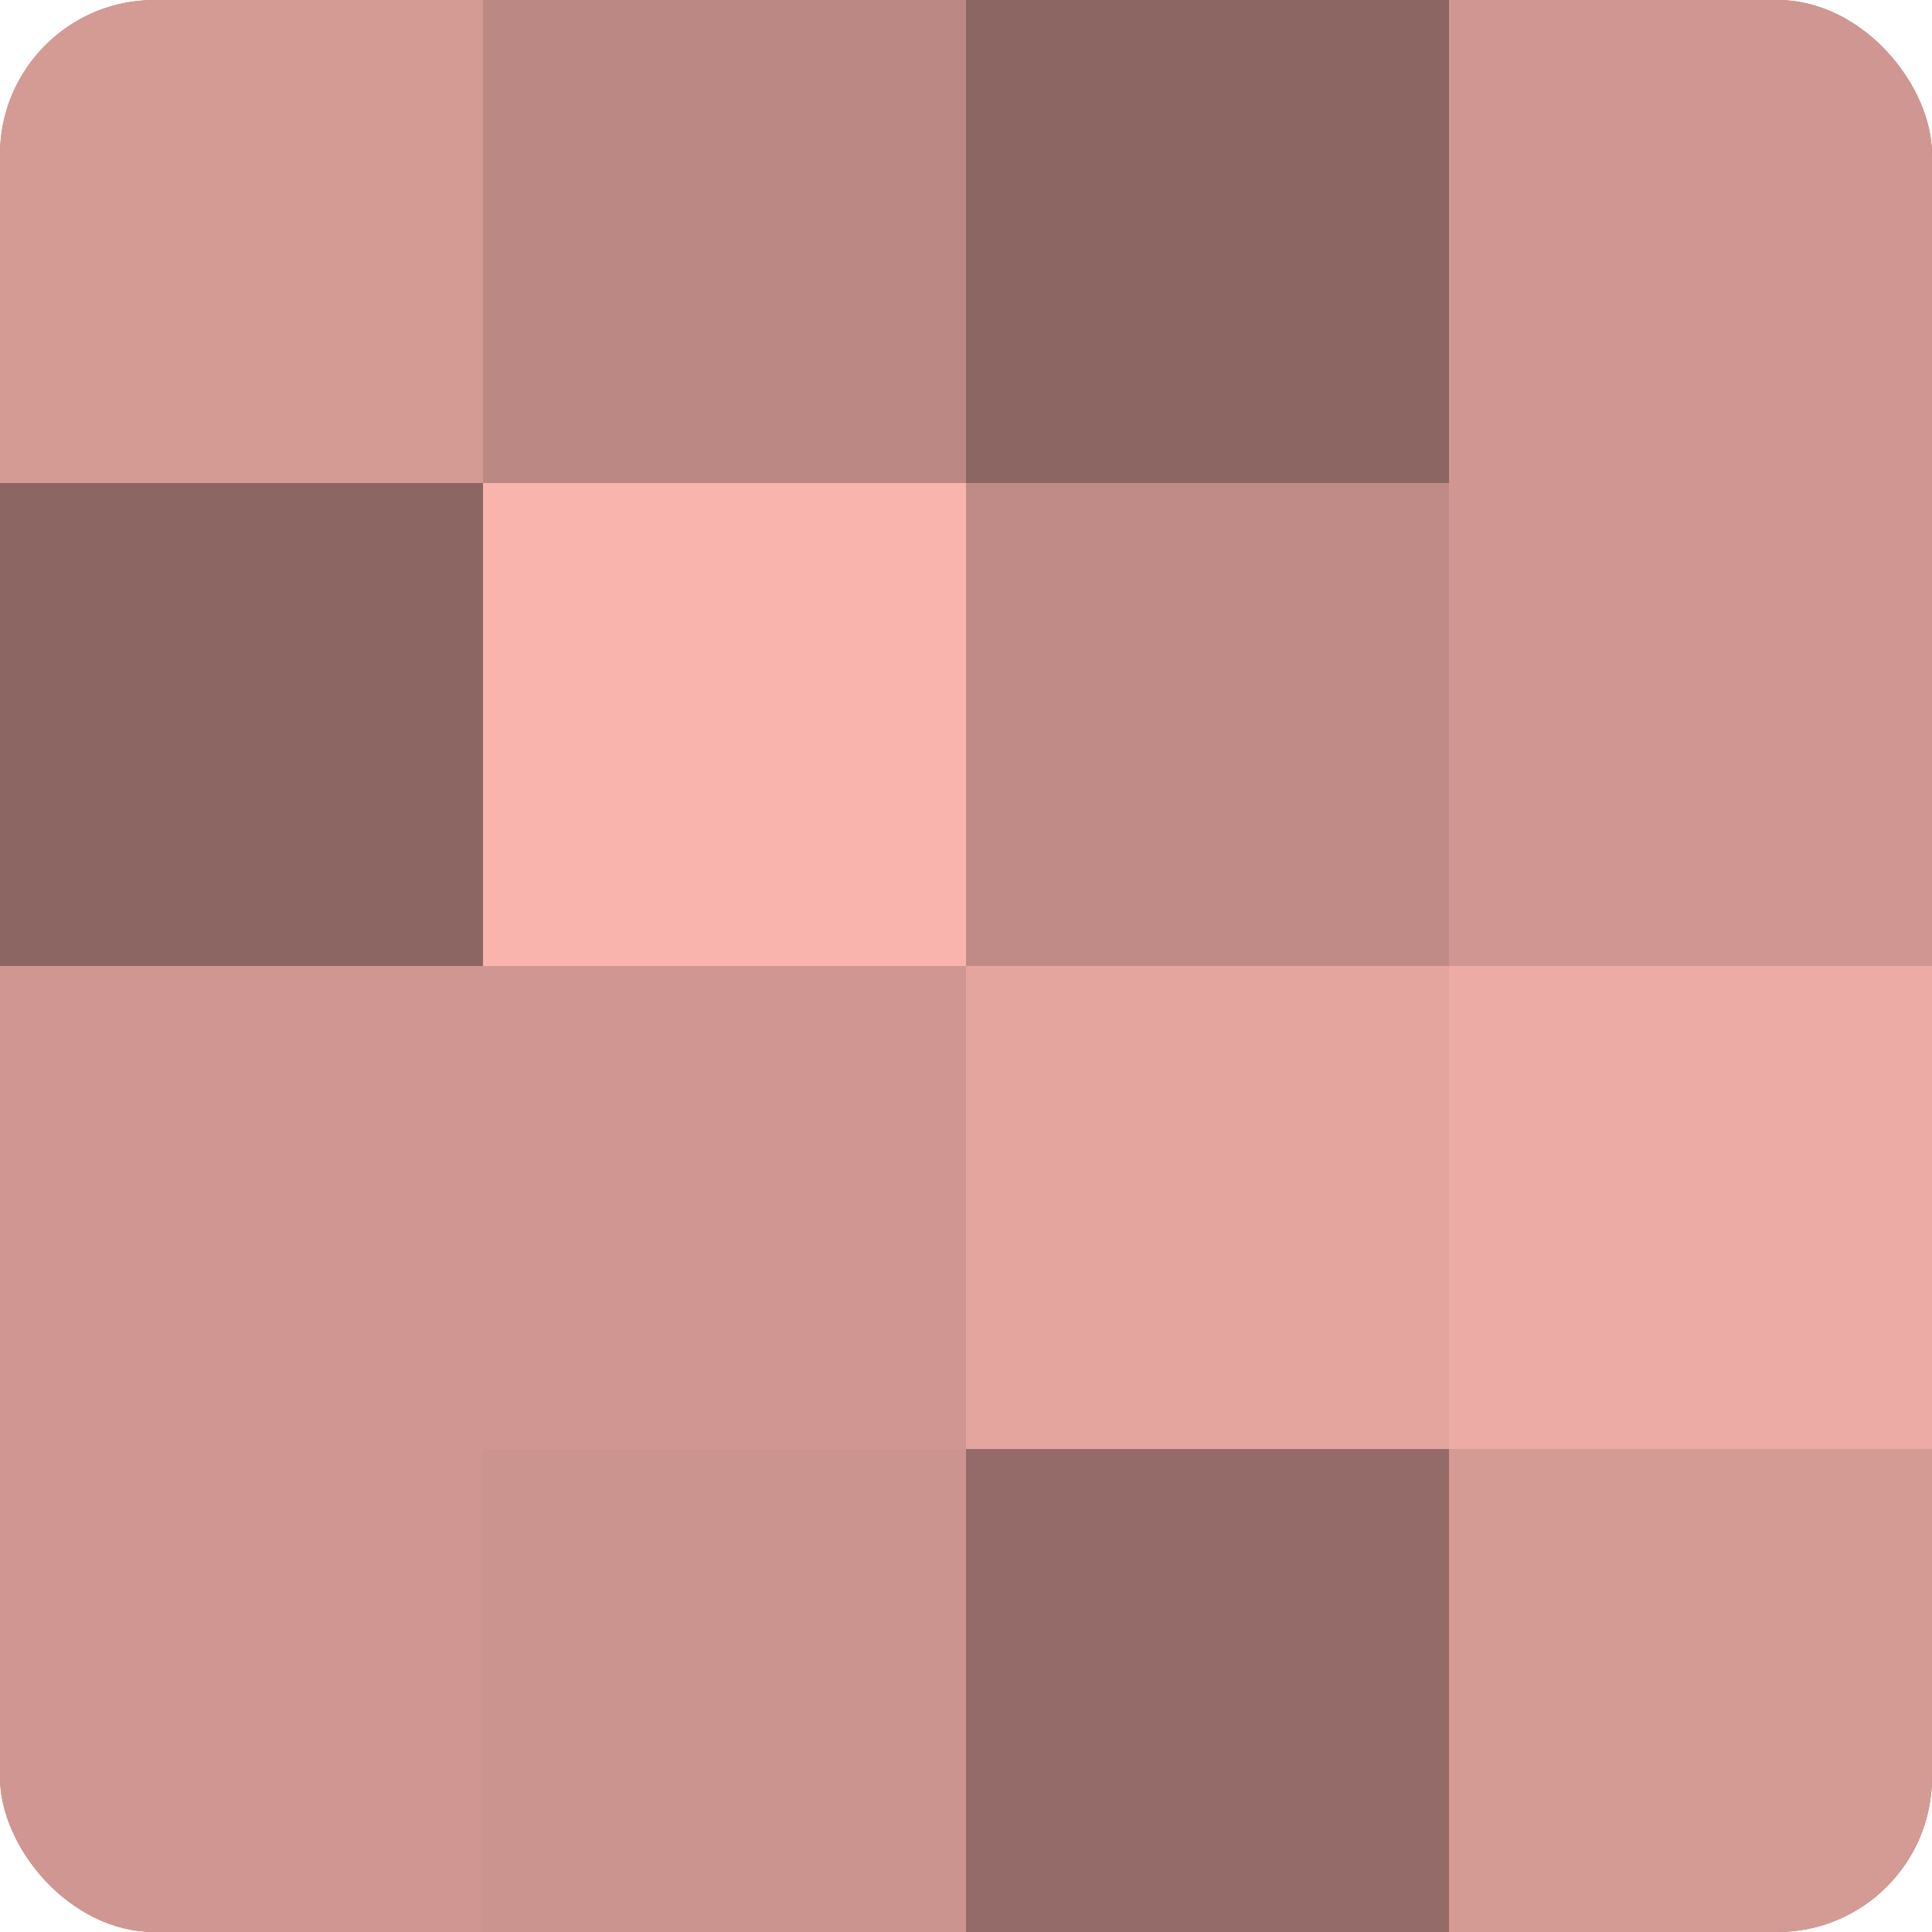 <?xml version="1.0" encoding="UTF-8"?>
<svg xmlns="http://www.w3.org/2000/svg" width="80" height="80" viewBox="0 0 100 100" preserveAspectRatio="xMidYMid meet"><defs><clipPath id="c" width="100" height="100"><rect width="100" height="100" rx="8" ry="8"/></clipPath></defs><g clip-path="url(#c)"><rect width="100" height="100" fill="#a07470"/><rect width="25" height="25" fill="#d49a94"/><rect y="25" width="25" height="25" fill="#8c6662"/><rect y="50" width="25" height="25" fill="#d09792"/><rect y="75" width="25" height="25" fill="#d09792"/><rect x="25" width="25" height="25" fill="#bc8884"/><rect x="25" y="25" width="25" height="25" fill="#f8b4ad"/><rect x="25" y="50" width="25" height="25" fill="#d09792"/><rect x="25" y="75" width="25" height="25" fill="#cc948f"/><rect x="50" width="25" height="25" fill="#8c6662"/><rect x="50" y="25" width="25" height="25" fill="#c08b86"/><rect x="50" y="50" width="25" height="25" fill="#e4a59f"/><rect x="50" y="75" width="25" height="25" fill="#946b68"/><rect x="75" width="25" height="25" fill="#d09792"/><rect x="75" y="25" width="25" height="25" fill="#d09792"/><rect x="75" y="50" width="25" height="25" fill="#ecaba5"/><rect x="75" y="75" width="25" height="25" fill="#d49a94"/></g></svg>

